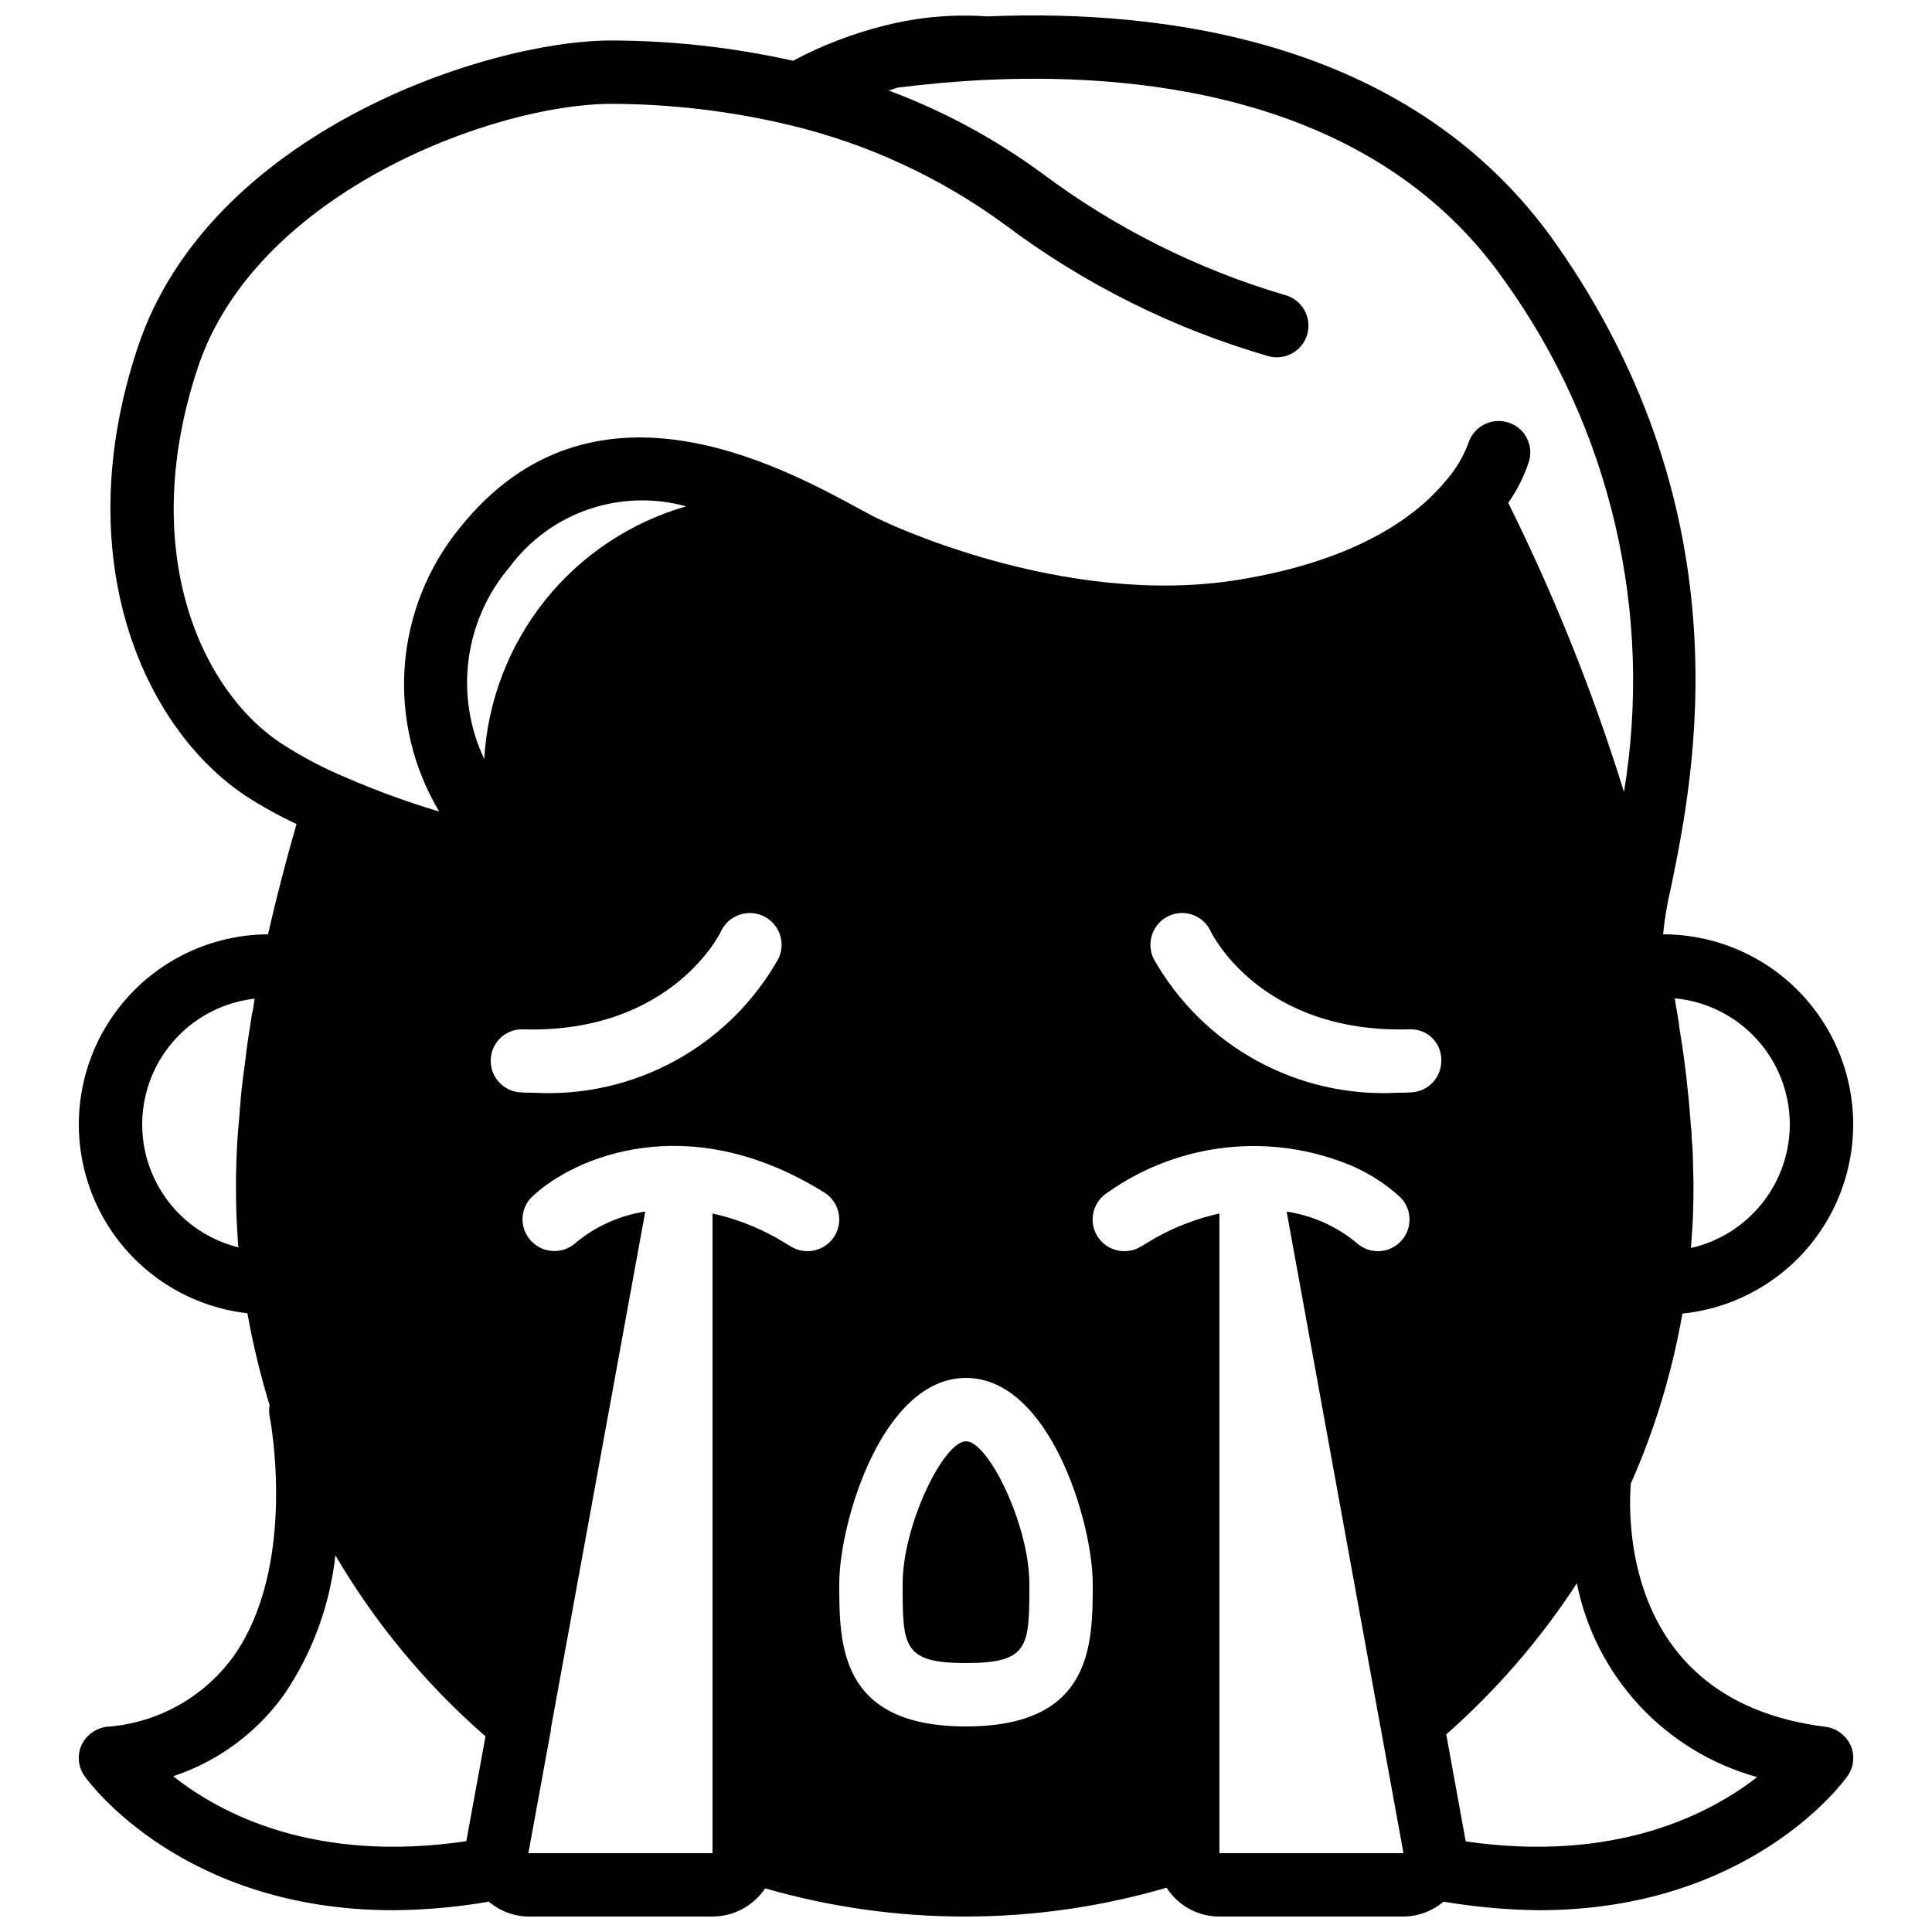 <?xml version="1.0" encoding="UTF-8"?>
<!-- Uploaded to: SVG Repo, www.svgrepo.com, Generator: SVG Repo Mixer Tools -->
<svg width="800px" height="800px" version="1.1" viewBox="144 144 512 512" xmlns="http://www.w3.org/2000/svg">
 <defs>
  <clipPath id="a">
   <path d="m164 148.09h472v503.81h-472z"/>
  </clipPath>
 </defs>
 <path d="m400 525.95c-5.934 0-16.793 22.215-16.793 37.785 0 16.547 0 20.992 16.793 20.992s16.793-4.445 16.793-20.992c0-15.57-10.863-37.785-16.793-37.785z"/>
 <g clip-path="url(#a)">
  <path d="m627.72 601.61c-52.227-6.551-52.395-52.73-51.555-64.402 6.387-14.414 10.984-29.559 13.688-45.09 17.301-1.77 32.465-12.336 40.117-27.953 7.656-15.613 6.715-34.074-2.488-48.832-9.199-14.758-25.359-23.727-42.75-23.727 0.418-4.184 1.117-8.336 2.098-12.426 6.047-29.391 20.152-98.328-30.398-170.46-37.531-53.57-102.69-62.387-150.8-60.375-9.023-0.641-18.094 0.152-26.871 2.352-0.082 0-0.25 0.082-0.336 0.082v0.004c-8.438 2.106-16.586 5.234-24.266 9.32-15.797-3.531-31.93-5.336-48.113-5.375-33.25 0-106.64 24.52-125.53 81.281-18.727 56.176 1.68 100.93 28.465 118.82 4.356 2.824 8.898 5.352 13.602 7.555-2.856 9.91-5.375 19.652-7.559 29.223-17.289 0.082-33.328 9.027-42.484 23.695-9.156 14.664-10.156 33-2.641 48.574 7.516 15.57 22.488 26.199 39.668 28.156 1.473 8.227 3.438 16.359 5.879 24.352-0.168 0.945-0.168 1.91 0 2.856 0.082 0.336 7.727 39.801-9.824 64.066-7.898 10.684-20.082 17.375-33.336 18.305-2.945 0.379-5.488 2.254-6.719 4.953-1.18 2.715-0.828 5.848 0.926 8.23 1.176 1.68 26.031 35.434 81.699 35.434 8.5-0.059 16.98-0.816 25.359-2.266 2.949 2.523 6.699 3.918 10.578 3.945h48.703c5.602-0.012 10.828-2.812 13.938-7.473 34.766 10.023 71.656 9.965 106.39-0.168 3.059 4.777 8.348 7.66 14.02 7.641h48.703c3.906-0.023 7.68-1.422 10.664-3.945 8.352 1.41 16.805 2.168 25.273 2.266 55.672 0 80.527-33.754 81.699-35.434h0.004c1.75-2.383 2.102-5.516 0.922-8.23-1.23-2.699-3.769-4.574-6.719-4.953zm-9.402-159.62c-0.02 7.617-2.617 15-7.379 20.949-4.758 5.949-11.391 10.105-18.82 11.797 0.082-0.336 0-0.754 0.082-1.176 0.082-1.594 0.25-3.191 0.336-4.871 0.168-3.191 0.25-6.551 0.25-9.91 0-1.426 0-2.938-0.082-4.449l-0.082-4.031c0-0.672-0.082-1.176-0.082-1.848-0.082-1.008-0.168-2.098-0.25-3.191v-0.922c-0.082-0.586-0.082-1.176-0.168-1.68-0.25-3.359-0.504-6.801-0.922-10.242l-0.25-2.519c-0.504-4.281-1.09-8.734-1.848-13.184-0.168-1.344-0.336-2.688-0.586-4.031l-0.008 0.004c-0.105-0.355-0.16-0.723-0.168-1.094-0.25-1.008-0.336-2.016-0.504-3.023 8.328 0.777 16.07 4.629 21.707 10.812 5.637 6.18 8.766 14.242 8.773 22.609zm-407.25-30.566c-0.082 0.504-0.25 1.008-0.336 1.512-0.336 2.098-0.586 4.031-0.922 5.961-0.336 2.352-0.672 4.703-0.922 7.055-0.336 2.266-0.586 4.535-0.84 6.551-0.168 1.68-0.336 3.359-0.418 4.953h-0.004c-0.012 0.062-0.039 0.121-0.086 0.168v0.922c-0.336 3.359-0.59 6.633-0.754 9.824-0.082 1.68-0.168 3.273-0.168 4.703-0.086 1.93-0.086 3.863-0.086 5.711 0 3.359 0.082 6.719 0.25 9.91 0.082 1.848 0.25 3.609 0.336 5.543l0.004-0.004c0.066 0.098 0.094 0.219 0.082 0.336-10.277-2.531-18.758-9.766-22.879-19.516s-3.398-20.875 1.949-30.008c5.348-9.137 14.691-15.211 25.211-16.391-0.168 0.922-0.25 1.848-0.418 2.769zm56.504 220.52c-40.223 5.891-65.164-7.285-77.66-17.223v-0.004c11.816-3.914 22.09-11.473 29.348-21.59 7.496-11.016 12.172-23.707 13.613-36.953 10.586 18.035 24.023 34.238 39.789 47.977zm4.758-286.79c-3.891-8.219-5.332-17.383-4.148-26.398 1.184-9.012 4.941-17.496 10.824-24.43 5.262-7.106 12.551-12.453 20.91-15.332 8.359-2.879 17.395-3.16 25.918-0.801-14.762 4.234-27.84 12.953-37.426 24.949-9.586 11.996-15.203 26.68-16.078 42.012zm1.715 79.699c0.059-2.219 1.008-4.324 2.633-5.84 1.629-1.516 3.793-2.316 6.016-2.219 39.297 1.09 52.312-25.695 52.395-26.031 1.996-4.176 6.984-5.965 11.18-4.008 4.195 1.961 6.027 6.934 4.106 11.145-6.391 11.434-15.863 20.84-27.34 27.148-11.477 6.309-24.492 9.27-37.57 8.539-1.09 0-2.184 0-3.273-0.082v-0.004c-2.231-0.059-4.344-1.004-5.871-2.629-1.531-1.621-2.348-3.789-2.273-6.019zm91.09 46.773c-2.473 3.922-7.644 5.121-11.59 2.684-1.344-0.84-2.688-1.598-3.945-2.352v0.004c-5.258-2.918-10.91-5.066-16.777-6.379v169.53h-48.801l5.961-32.578v-0.418l25.023-137.04v-0.004c-6.801 1.035-13.188 3.91-18.473 8.312l-0.086 0.086c-3.449 3-8.668 2.703-11.754-0.676-3.117-3.367-2.93-8.617 0.418-11.754 10.914-10.242 41.145-23.594 77.336-1.008 3.938 2.461 5.137 7.644 2.688 11.59zm34.863 129.9c-33.586 0-33.586-21.836-33.586-37.785 0-16.328 11.426-54.578 33.586-54.578s33.586 38.254 33.586 54.578c0 15.949 0 37.785-33.586 37.785zm109.9 0.504h0.082v0.336l0.418 2.336 5.527 30.348-0.012 0.023-0.012 0.016-0.031 0.023h-48.715v-169.53c-5.875 1.312-11.527 3.461-16.793 6.383-1.258 0.754-2.602 1.512-3.945 2.352v-0.004c-3.945 2.438-9.117 1.238-11.59-2.684-2.449-3.945-1.25-9.129 2.688-11.59 18.988-13.441 43.586-16.082 64.992-6.969 4.508 1.992 8.676 4.684 12.344 7.977 3.387 3.137 3.602 8.418 0.48 11.82-3.121 3.398-8.406 3.633-11.816 0.523l-0.082-0.082c-5.301-4.356-11.68-7.199-18.461-8.227l11.258 61.891zm7.906-168.53c-1.09 0.082-2.184 0.082-3.273 0.082v0.004c-13.074 0.73-26.094-2.231-37.57-8.539-11.477-6.309-20.949-15.715-27.336-27.148-1.914-4.219-0.082-9.195 4.113-11.168 4.172-1.941 9.133-0.141 11.082 4.031 0.586 1.176 13.52 27.039 52.48 26.031 2.238-0.168 4.445 0.605 6.09 2.137 1.641 1.531 2.57 3.68 2.559 5.922 0.078 2.231-0.742 4.398-2.269 6.019-1.531 1.625-3.644 2.57-5.875 2.629zm-45.211-135.91c-46.969 7.824-95.148-15.793-95.551-15.98-0.438-0.23-0.879-0.441-1.379-0.656-1.242-0.648-2.629-1.402-4.148-2.223-21.195-11.496-70.836-38.359-105.62 5.102v-0.004c-8.547 10.453-13.66 23.289-14.645 36.754-0.984 13.465 2.211 26.906 9.148 38.488-8.352-2.496-16.543-5.484-24.543-8.945-6.117-2.531-11.984-5.633-17.523-9.258-21.691-14.465-37.797-51.773-21.883-99.516 15.5-46.492 78.613-69.832 109.59-69.832 15.93 0.043 31.805 1.938 47.301 5.644 20.492 4.902 39.805 13.832 56.82 26.262 21.062 15.848 44.844 27.715 70.176 35.016 4.492 1.117 9.039-1.613 10.168-6.106 1.125-4.488-1.598-9.043-6.086-10.18-23.133-6.836-44.867-17.727-64.191-32.168-12.48-9.18-26.184-16.582-40.703-21.988 0.793-0.227 1.602-0.586 2.391-0.785 3.57-0.453 7.148-0.828 10.723-1.152 0.395-0.035 0.789-0.09 1.184-0.125 4.078-0.352 8.148-0.621 12.176-0.801 44.027-1.941 103.43 5.75 136.67 53.184h0.004c13.934 19.402 23.91 41.363 29.348 64.629 5.441 23.262 6.238 47.367 2.352 70.941-1.352-4.387-2.777-8.785-4.277-13.195-7.383-21.707-16.203-42.895-26.398-63.43 2.414-3.438 4.293-7.223 5.57-11.223 1.176-4.422-1.438-8.961-5.848-10.168-4.434-1.223-9.031 1.324-10.344 5.731-1.316 3.477-3.234 6.695-5.664 9.504-7.438 9.184-22.984 21.23-54.812 26.48zm59.836 334.4-5.16-28.352c13.301-11.719 24.945-25.191 34.613-40.047 2.43 12.145 8.18 23.375 16.617 32.445 8.438 9.066 19.223 15.617 31.16 18.914-12.672 9.867-37.613 22.789-77.23 17.039z"/>
 </g>
</svg>